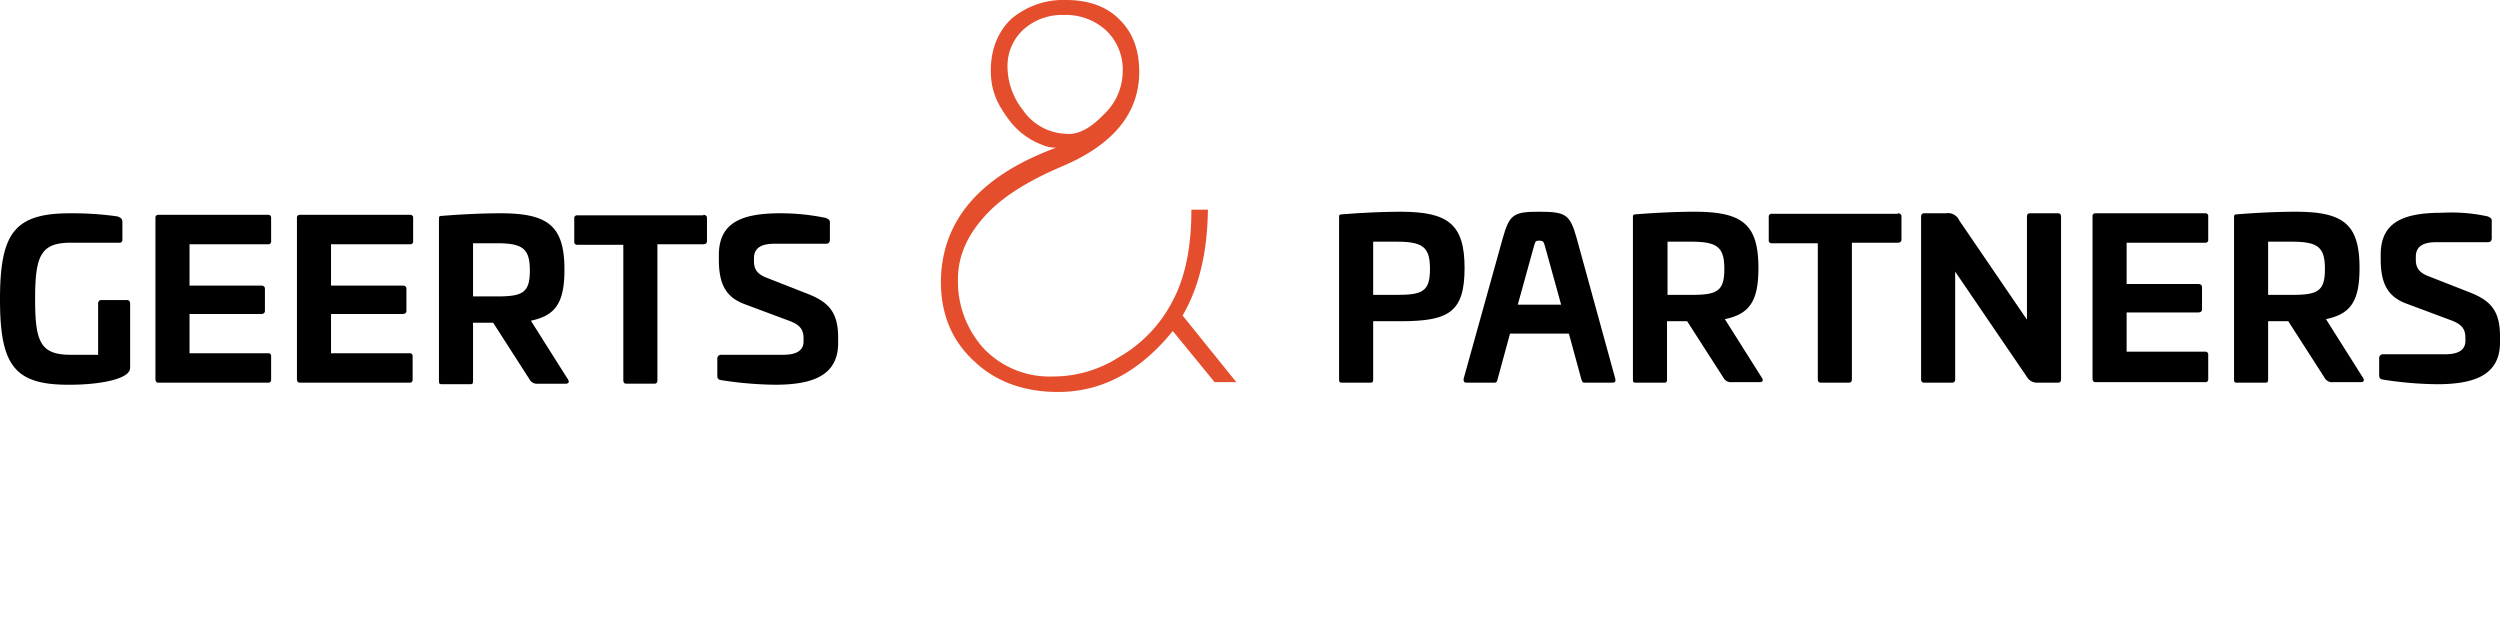 <svg xmlns="http://www.w3.org/2000/svg" width="484.1" height="123.7" viewBox="0 0 484.1 123.7" class="transition-all active:scale-[97%] w-[230px] xl:w-[280px] relative bottom-[-5px]">
    <g id="Group_571" data-name="Group 571" transform="translate(-11542 6706)">
        <g id="Group_570" data-name="Group 570">
            <path id="Path_259" data-name="Path 259" d="M262.9,62.2c-.1,8.2-1.7,15-4.9,20.5l10.4,12.9h-4.2l-8.1-9.9c-6.4,7.9-13.8,11.8-22.2,11.8-6.6,0-12.1-2-16.2-5.9-4.5-4.1-6.6-9.4-6.5-15.9.3-11.6,7.7-20.1,22.3-25.5a6.712,6.712,0,0,1-2.8-.6,14.19,14.19,0,0,1-6.4-4.9c-2.3-3.1-3.2-5.4-3.4-8.3-.3-4.7,1.2-8.6,4-11.2a15.567,15.567,0,0,1,10.5-3.6c4.3,0,7.8,1.2,10.3,3.7q3.9,3.75,3.9,10.2c0,8-5,14.1-14.9,18.3-6.6,2.8-11.3,5.8-14.3,8.9-3.9,4-5.9,8.3-5.9,12.9a19.3,19.3,0,0,0,5.1,13.6,17.632,17.632,0,0,0,13.3,5.3,23.435,23.435,0,0,0,12.7-3.7A26.331,26.331,0,0,0,256,80c2.5-4.6,3.7-10.5,3.7-17.8ZM242.7,43.8a11.513,11.513,0,0,0,3.7-8.3,10.464,10.464,0,0,0-3.2-8,11.51,11.51,0,0,0-8.2-3,11.159,11.159,0,0,0-7.8,2.8,9.594,9.594,0,0,0-3.1,7.5,13.571,13.571,0,0,0,2.9,8,10.578,10.578,0,0,0,8.2,4.7,6.086,6.086,0,0,0,1.4,0C238.5,47.3,240.6,46,242.7,43.8Z" transform="translate(11513 -6727.6)" fill="#e44e2d"></path>
            <path id="Path_260" data-name="Path 260" d="M51.7,63.5c.6.2,1,.4,1,1.1V68a.53.53,0,0,1-.6.6H42.7c-5.8,0-6.9,2.5-6.9,10.9,0,8.3,1,10.8,6.9,10.8H48V80.4c0-.4.2-.7.6-.7h5c.4,0,.6.3.6.7v12c0,.6,0,.8-.2,1.1-1,1.7-6.2,2.6-11.4,2.6C31.8,96.2,29,92.4,29,79.6c0-12.9,2.8-16.7,13.6-16.7A62.167,62.167,0,0,1,51.7,63.5Z" transform="translate(11513 -6727.6)"></path>
            <path id="Path_261" data-name="Path 261" d="M80.9,63.2a.53.53,0,0,1,.6.6v4.5a.53.53,0,0,1-.6.6H65.7v8H79.6c.4,0,.7.2.7.6v4.3c0,.4-.3.6-.7.6H65.7V90H80.9a.53.53,0,0,1,.6.6v4.5a.53.53,0,0,1-.6.6H59.7c-.4,0-.6-.2-.6-.7V63.8a.53.53,0,0,1,.6-.6Z" transform="translate(11513 -6727.6)"></path>
            <path id="Path_262" data-name="Path 262" d="M108.4,63.2a.53.53,0,0,1,.6.6v4.5a.53.53,0,0,1-.6.6H93.1v8H107c.4,0,.7.2.7.6v4.3c0,.4-.3.6-.7.6H93.1V90h15.2a.53.53,0,0,1,.6.6v4.5a.53.53,0,0,1-.6.6H87.1c-.4,0-.6-.2-.6-.7V63.8a.53.53,0,0,1,.6-.6Z" transform="translate(11513 -6727.6)"></path>
            <path id="Path_263" data-name="Path 263" d="M138.3,73.8c0,6.4-1.7,8.9-6.5,9.9L139,95.1c.3.5.1.8-.5.8h-5.3a1.661,1.661,0,0,1-1.7-.9l-7-10.9h-3.9V95.3c0,.6-.1.7-.6.7h-5.4c-.5,0-.6-.1-.6-.7V64c0-.5.1-.6.6-.6,3.7-.3,7.8-.5,11.3-.5C135.1,62.9,138.3,65.3,138.3,73.8Zm-17.7-5.1V79h4.6c5,0,6.4-.7,6.4-5,0-4.2-1.3-5.3-6.4-5.3Z" transform="translate(11513 -6727.6)"></path>
            <path id="Path_264" data-name="Path 264" d="M165.2,63.2c.4,0,.7.2.7.6v4.5c0,.4-.3.6-.7.6h-8.9V95.2c0,.5-.2.7-.6.7h-5.4c-.4,0-.6-.2-.6-.7V69h-8.9a.53.53,0,0,1-.6-.6V63.9a.53.53,0,0,1,.6-.6h24.4Z" transform="translate(11513 -6727.6)"></path>
            <path id="Path_265" data-name="Path 265" d="M188.9,63.8c.5.2.8.4.8.8V68c0,.6-.3.8-.8.8h-10c-2.6,0-3.9.9-3.9,2.8v.6c0,1.5.6,2.5,2.5,3.2l7.9,3.1c4.1,1.6,5.9,3.6,5.9,8.5v1c0,6.3-4.9,8.1-12.2,8.1a70.838,70.838,0,0,1-10.5-.9c-.6-.1-.7-.4-.7-.9V91.1a.736.736,0,0,1,.8-.8h12c2.5,0,3.9-.8,3.9-2.6v-.6c0-1.8-.8-2.7-3.1-3.5l-8.3-3.1c-3.5-1.3-5-3.7-5-8.6V71c0-6.3,4.4-8.1,11.9-8.1A43.08,43.08,0,0,1,188.9,63.8Z" transform="translate(11513 -6727.6)"></path>
            <path id="Path_266" data-name="Path 266" d="M312.6,73.5c0,8.6-3.1,10.3-12.4,10.3h-5.3V95c0,.6-.1.7-.6.7h-5.4c-.5,0-.6-.1-.6-.7V63.7c0-.5.1-.6.6-.6,3.7-.3,7.8-.5,11.3-.5C309.4,62.6,312.6,65,312.6,73.5Zm-17.7-5.1V78.7h4.6c5,0,6.4-.7,6.4-5,0-4.2-1.3-5.3-6.4-5.3Z" transform="translate(11513 -6727.6)"></path>
            <path id="Path_267" data-name="Path 267" d="M334.3,67.7,341.8,95c.1.5-.1.7-.6.7h-5.4c-.4,0-.4-.2-.6-.7l-2.4-8.8H321.4L319,95c-.1.5-.2.7-.6.7H313c-.5,0-.6-.2-.6-.7L320,67.7c1.3-4.6,2.1-5.1,7-5.1C332.2,62.6,333,63.1,334.3,67.7ZM326,69.4l-3.1,11.2h8.4l-3.1-11.2c-.3-1-.3-1.2-1.2-1.2C326.3,68.2,326.3,68.4,326,69.4Z" transform="translate(11513 -6727.6)"></path>
            <path id="Path_268" data-name="Path 268" d="M369.5,73.5c0,6.4-1.7,8.9-6.5,9.9l7.2,11.4c.3.5.1.8-.5.8h-5.3a1.661,1.661,0,0,1-1.7-.9l-7-10.9h-3.9V95c0,.6-.1.7-.6.7h-5.4c-.5,0-.6-.1-.6-.7V63.7c0-.5.1-.6.6-.6,3.7-.3,7.8-.5,11.3-.5C366.4,62.6,369.5,65,369.5,73.5Zm-17.6-5.1V78.7h4.6c5,0,6.4-.7,6.4-5,0-4.2-1.3-5.3-6.4-5.3Z" transform="translate(11513 -6727.6)"></path>
            <path id="Path_269" data-name="Path 269" d="M396.5,62.9c.4,0,.7.2.7.6V68c0,.4-.3.6-.7.6h-8.9V95c0,.5-.2.7-.6.7h-5.4c-.4,0-.6-.2-.6-.7V68.7h-8.9a.53.53,0,0,1-.6-.6V63.6a.53.53,0,0,1,.6-.6h24.4Z" transform="translate(11513 -6727.6)"></path>
            <path id="Path_270" data-name="Path 270" d="M427.5,62.9c.4,0,.6.2.6.7V95c0,.5-.2.7-.6.7h-3.9a2.262,2.262,0,0,1-2.1-1.1L407.6,74.2V95c0,.5-.2.7-.6.7h-5.4c-.4,0-.6-.2-.6-.7V63.6c0-.5.2-.7.6-.7h4.2a2.382,2.382,0,0,1,2.6,1.4l13.1,19.2V63.6c0-.5.2-.7.6-.7h5.4Z" transform="translate(11513 -6727.6)"></path>
            <path id="Path_271" data-name="Path 271" d="M456,62.9a.53.53,0,0,1,.6.6V68a.53.53,0,0,1-.6.6H440.8v8h13.9c.4,0,.7.2.7.6v4.3c0,.4-.3.6-.7.6H440.8v7.6H456a.53.53,0,0,1,.6.6V95a.53.53,0,0,1-.6.6H434.8c-.4,0-.6-.2-.6-.7V63.5a.53.53,0,0,1,.6-.6Z" transform="translate(11513 -6727.6)"></path>
            <path id="Path_272" data-name="Path 272" d="M485.9,73.5c0,6.4-1.7,8.9-6.5,9.9l7.2,11.4c.3.5.1.8-.5.8h-5.3a1.661,1.661,0,0,1-1.7-.9l-7-10.9h-3.9V95c0,.6-.1.7-.6.7h-5.4c-.5,0-.6-.1-.6-.7V63.7c0-.5.1-.6.6-.6,3.7-.3,7.8-.5,11.3-.5C482.8,62.6,485.9,65,485.9,73.5Zm-17.7-5.1V78.7h4.6c5,0,6.4-.7,6.4-5,0-4.2-1.3-5.3-6.4-5.3Z" transform="translate(11513 -6727.6)"></path>
            <path id="Path_273" data-name="Path 273" d="M510.7,63.5c.5.2.8.4.8.8v3.4c0,.6-.3.8-.8.8h-10c-2.6,0-3.9.9-3.9,2.8v.6c0,1.5.6,2.5,2.5,3.2l7.9,3.1c4.1,1.6,5.9,3.6,5.9,8.5v1.2c0,6.3-4.9,8.1-12.2,8.1a70.838,70.838,0,0,1-10.5-.9c-.6-.1-.7-.4-.7-.9V91a.736.736,0,0,1,.8-.8h12c2.5,0,3.9-.8,3.9-2.6V87c0-1.8-.8-2.7-3.1-3.5L495,80.4c-3.5-1.3-5-3.7-5-8.6v-.9c0-6.3,4.4-8.1,11.9-8.1A32.722,32.722,0,0,1,510.7,63.5Z" transform="translate(11513 -6727.6)"></path>
        </g>
    </g>
</svg>